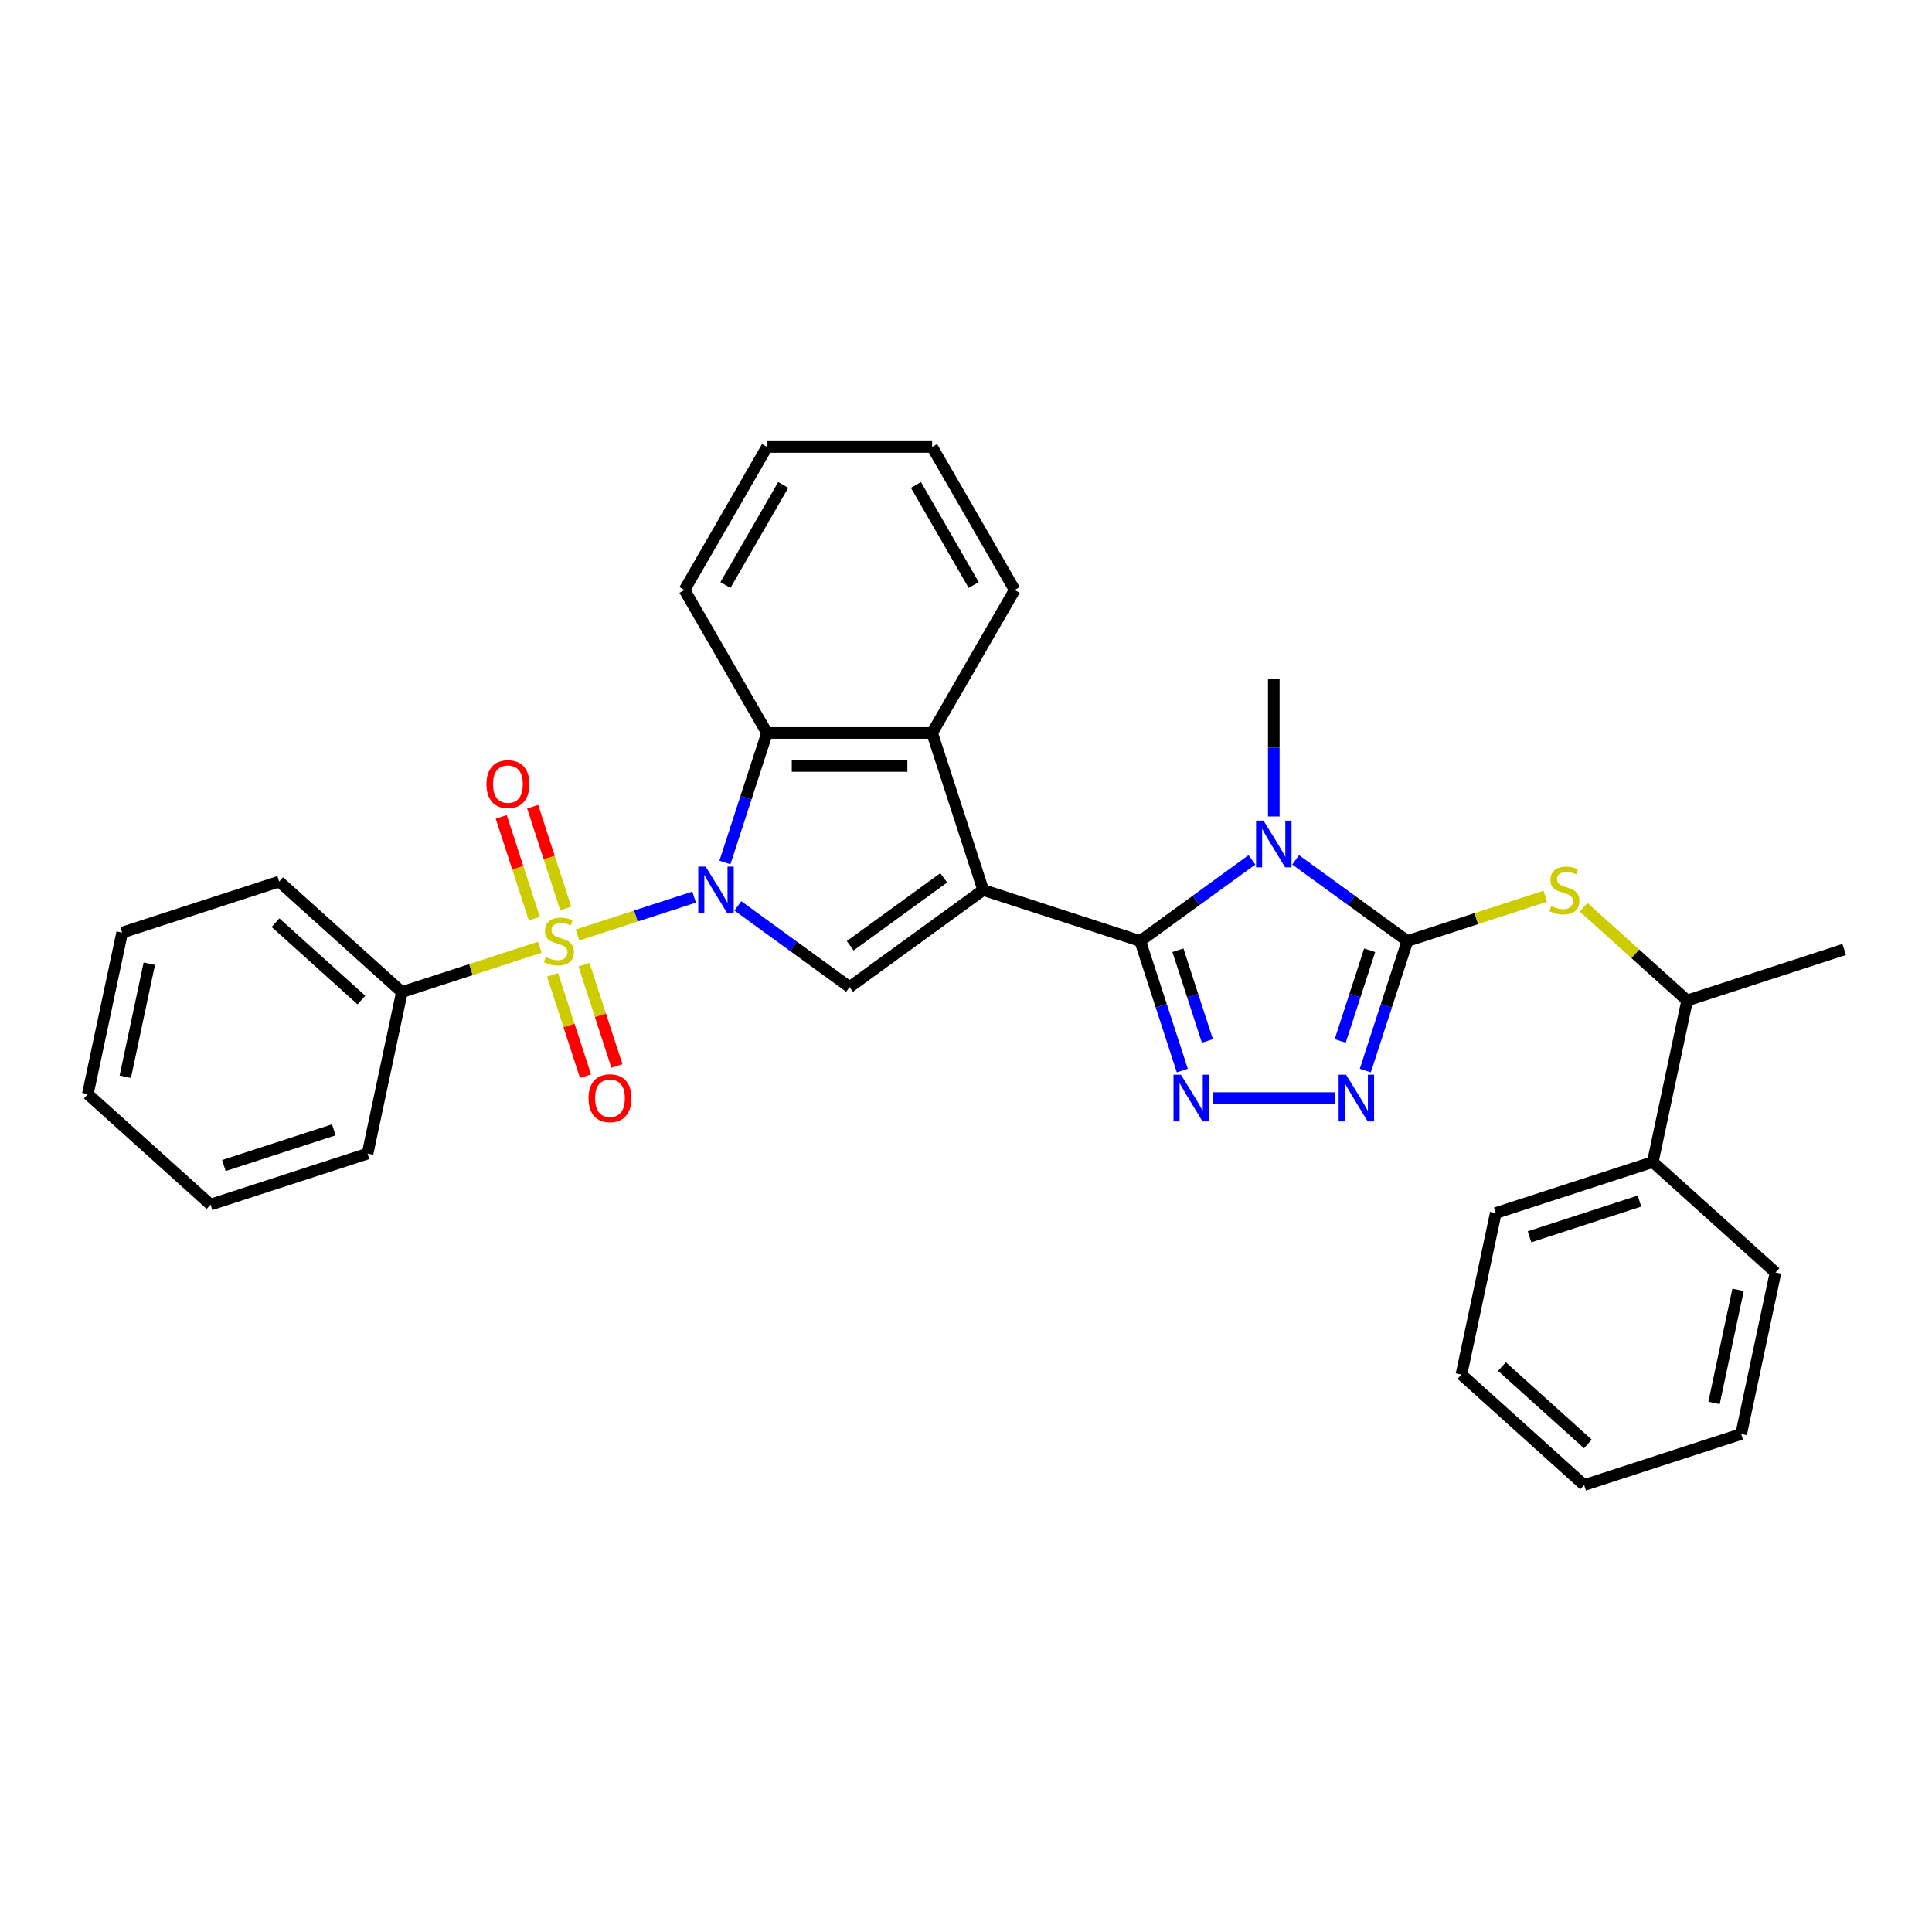 <?xml version='1.0' encoding='iso-8859-1'?>
<svg version='1.1' baseProfile='full'
              xmlns='http://www.w3.org/2000/svg'
                      xmlns:rdkit='http://www.rdkit.org/xml'
                      xmlns:xlink='http://www.w3.org/1999/xlink'
                  xml:space='preserve'
width='1000px' height='1000px' viewBox='0 0 1000 1000'>
<!-- END OF HEADER -->
<rect style='opacity:1.0;fill:#FFFFFF;stroke:none' width='1000' height='1000' x='0' y='0'> </rect>
<path class='bond-2' d='M 508.885,460.665 L 590.17,487.076' style='fill:none;fill-rule:evenodd;stroke:#000000;stroke-width:6px;stroke-linecap:butt;stroke-linejoin:miter;stroke-opacity:1' />
<path class='bond-5' d='M 508.885,460.665 L 439.74,510.902' style='fill:none;fill-rule:evenodd;stroke:#000000;stroke-width:6px;stroke-linecap:butt;stroke-linejoin:miter;stroke-opacity:1' />
<path class='bond-5' d='M 488.466,454.371 L 440.064,489.537' style='fill:none;fill-rule:evenodd;stroke:#000000;stroke-width:6px;stroke-linecap:butt;stroke-linejoin:miter;stroke-opacity:1' />
<path class='bond-8' d='M 508.885,460.665 L 482.474,379.38' style='fill:none;fill-rule:evenodd;stroke:#000000;stroke-width:6px;stroke-linecap:butt;stroke-linejoin:miter;stroke-opacity:1' />
<path class='bond-0' d='M 381.911,468.886 L 410.825,489.894' style='fill:none;fill-rule:evenodd;stroke:#0000FF;stroke-width:6px;stroke-linecap:butt;stroke-linejoin:miter;stroke-opacity:1' />
<path class='bond-0' d='M 410.825,489.894 L 439.74,510.902' style='fill:none;fill-rule:evenodd;stroke:#000000;stroke-width:6px;stroke-linecap:butt;stroke-linejoin:miter;stroke-opacity:1' />
<path class='bond-1' d='M 359.279,464.342 L 329.094,474.149' style='fill:none;fill-rule:evenodd;stroke:#0000FF;stroke-width:6px;stroke-linecap:butt;stroke-linejoin:miter;stroke-opacity:1' />
<path class='bond-1' d='M 329.094,474.149 L 298.909,483.957' style='fill:none;fill-rule:evenodd;stroke:#CCCC00;stroke-width:6px;stroke-linecap:butt;stroke-linejoin:miter;stroke-opacity:1' />
<path class='bond-32' d='M 375.221,446.426 L 386.113,412.903' style='fill:none;fill-rule:evenodd;stroke:#0000FF;stroke-width:6px;stroke-linecap:butt;stroke-linejoin:miter;stroke-opacity:1' />
<path class='bond-32' d='M 386.113,412.903 L 397.006,379.38' style='fill:none;fill-rule:evenodd;stroke:#000000;stroke-width:6px;stroke-linecap:butt;stroke-linejoin:miter;stroke-opacity:1' />
<path class='bond-11' d='M 292.823,470.23 L 284.261,443.879' style='fill:none;fill-rule:evenodd;stroke:#CCCC00;stroke-width:6px;stroke-linecap:butt;stroke-linejoin:miter;stroke-opacity:1' />
<path class='bond-11' d='M 284.261,443.879 L 275.699,417.528' style='fill:none;fill-rule:evenodd;stroke:#FF0000;stroke-width:6px;stroke-linecap:butt;stroke-linejoin:miter;stroke-opacity:1' />
<path class='bond-11' d='M 276.566,475.512 L 268.004,449.161' style='fill:none;fill-rule:evenodd;stroke:#CCCC00;stroke-width:6px;stroke-linecap:butt;stroke-linejoin:miter;stroke-opacity:1' />
<path class='bond-11' d='M 268.004,449.161 L 259.442,422.81' style='fill:none;fill-rule:evenodd;stroke:#FF0000;stroke-width:6px;stroke-linecap:butt;stroke-linejoin:miter;stroke-opacity:1' />
<path class='bond-12' d='M 286.008,504.571 L 294.528,530.794' style='fill:none;fill-rule:evenodd;stroke:#CCCC00;stroke-width:6px;stroke-linecap:butt;stroke-linejoin:miter;stroke-opacity:1' />
<path class='bond-12' d='M 294.528,530.794 L 303.048,557.017' style='fill:none;fill-rule:evenodd;stroke:#FF0000;stroke-width:6px;stroke-linecap:butt;stroke-linejoin:miter;stroke-opacity:1' />
<path class='bond-12' d='M 302.265,499.289 L 310.785,525.512' style='fill:none;fill-rule:evenodd;stroke:#CCCC00;stroke-width:6px;stroke-linecap:butt;stroke-linejoin:miter;stroke-opacity:1' />
<path class='bond-12' d='M 310.785,525.512 L 319.305,551.734' style='fill:none;fill-rule:evenodd;stroke:#FF0000;stroke-width:6px;stroke-linecap:butt;stroke-linejoin:miter;stroke-opacity:1' />
<path class='bond-13' d='M 279.412,490.292 L 243.718,501.889' style='fill:none;fill-rule:evenodd;stroke:#CCCC00;stroke-width:6px;stroke-linecap:butt;stroke-linejoin:miter;stroke-opacity:1' />
<path class='bond-13' d='M 243.718,501.889 L 208.025,513.487' style='fill:none;fill-rule:evenodd;stroke:#000000;stroke-width:6px;stroke-linecap:butt;stroke-linejoin:miter;stroke-opacity:1' />
<path class='bond-3' d='M 590.17,487.076 L 619.085,466.068' style='fill:none;fill-rule:evenodd;stroke:#000000;stroke-width:6px;stroke-linecap:butt;stroke-linejoin:miter;stroke-opacity:1' />
<path class='bond-3' d='M 619.085,466.068 L 647.999,445.06' style='fill:none;fill-rule:evenodd;stroke:#0000FF;stroke-width:6px;stroke-linecap:butt;stroke-linejoin:miter;stroke-opacity:1' />
<path class='bond-6' d='M 590.17,487.076 L 601.062,520.599' style='fill:none;fill-rule:evenodd;stroke:#000000;stroke-width:6px;stroke-linecap:butt;stroke-linejoin:miter;stroke-opacity:1' />
<path class='bond-6' d='M 601.062,520.599 L 611.954,554.122' style='fill:none;fill-rule:evenodd;stroke:#0000FF;stroke-width:6px;stroke-linecap:butt;stroke-linejoin:miter;stroke-opacity:1' />
<path class='bond-6' d='M 609.695,491.851 L 617.319,515.317' style='fill:none;fill-rule:evenodd;stroke:#000000;stroke-width:6px;stroke-linecap:butt;stroke-linejoin:miter;stroke-opacity:1' />
<path class='bond-6' d='M 617.319,515.317 L 624.944,538.783' style='fill:none;fill-rule:evenodd;stroke:#0000FF;stroke-width:6px;stroke-linecap:butt;stroke-linejoin:miter;stroke-opacity:1' />
<path class='bond-4' d='M 670.631,445.06 L 699.546,466.068' style='fill:none;fill-rule:evenodd;stroke:#0000FF;stroke-width:6px;stroke-linecap:butt;stroke-linejoin:miter;stroke-opacity:1' />
<path class='bond-4' d='M 699.546,466.068 L 728.46,487.076' style='fill:none;fill-rule:evenodd;stroke:#000000;stroke-width:6px;stroke-linecap:butt;stroke-linejoin:miter;stroke-opacity:1' />
<path class='bond-15' d='M 659.315,422.6 L 659.315,386.985' style='fill:none;fill-rule:evenodd;stroke:#0000FF;stroke-width:6px;stroke-linecap:butt;stroke-linejoin:miter;stroke-opacity:1' />
<path class='bond-15' d='M 659.315,386.985 L 659.315,351.371' style='fill:none;fill-rule:evenodd;stroke:#000000;stroke-width:6px;stroke-linecap:butt;stroke-linejoin:miter;stroke-opacity:1' />
<path class='bond-10' d='M 728.46,487.076 L 764.154,475.478' style='fill:none;fill-rule:evenodd;stroke:#000000;stroke-width:6px;stroke-linecap:butt;stroke-linejoin:miter;stroke-opacity:1' />
<path class='bond-10' d='M 764.154,475.478 L 799.848,463.881' style='fill:none;fill-rule:evenodd;stroke:#CCCC00;stroke-width:6px;stroke-linecap:butt;stroke-linejoin:miter;stroke-opacity:1' />
<path class='bond-33' d='M 728.46,487.076 L 717.568,520.599' style='fill:none;fill-rule:evenodd;stroke:#000000;stroke-width:6px;stroke-linecap:butt;stroke-linejoin:miter;stroke-opacity:1' />
<path class='bond-33' d='M 717.568,520.599 L 706.676,554.122' style='fill:none;fill-rule:evenodd;stroke:#0000FF;stroke-width:6px;stroke-linecap:butt;stroke-linejoin:miter;stroke-opacity:1' />
<path class='bond-33' d='M 708.936,491.851 L 701.311,515.317' style='fill:none;fill-rule:evenodd;stroke:#000000;stroke-width:6px;stroke-linecap:butt;stroke-linejoin:miter;stroke-opacity:1' />
<path class='bond-33' d='M 701.311,515.317 L 693.686,538.783' style='fill:none;fill-rule:evenodd;stroke:#0000FF;stroke-width:6px;stroke-linecap:butt;stroke-linejoin:miter;stroke-opacity:1' />
<path class='bond-7' d='M 627.897,568.361 L 691.016,568.361' style='fill:none;fill-rule:evenodd;stroke:#0000FF;stroke-width:6px;stroke-linecap:butt;stroke-linejoin:miter;stroke-opacity:1' />
<path class='bond-9' d='M 482.474,379.38 L 397.006,379.38' style='fill:none;fill-rule:evenodd;stroke:#000000;stroke-width:6px;stroke-linecap:butt;stroke-linejoin:miter;stroke-opacity:1' />
<path class='bond-9' d='M 469.654,396.473 L 409.826,396.473' style='fill:none;fill-rule:evenodd;stroke:#000000;stroke-width:6px;stroke-linecap:butt;stroke-linejoin:miter;stroke-opacity:1' />
<path class='bond-17' d='M 482.474,379.38 L 525.208,305.362' style='fill:none;fill-rule:evenodd;stroke:#000000;stroke-width:6px;stroke-linecap:butt;stroke-linejoin:miter;stroke-opacity:1' />
<path class='bond-18' d='M 397.006,379.38 L 354.272,305.362' style='fill:none;fill-rule:evenodd;stroke:#000000;stroke-width:6px;stroke-linecap:butt;stroke-linejoin:miter;stroke-opacity:1' />
<path class='bond-14' d='M 819.642,469.576 L 846.451,493.715' style='fill:none;fill-rule:evenodd;stroke:#CCCC00;stroke-width:6px;stroke-linecap:butt;stroke-linejoin:miter;stroke-opacity:1' />
<path class='bond-14' d='M 846.451,493.715 L 873.26,517.854' style='fill:none;fill-rule:evenodd;stroke:#000000;stroke-width:6px;stroke-linecap:butt;stroke-linejoin:miter;stroke-opacity:1' />
<path class='bond-19' d='M 208.025,513.487 L 144.509,456.298' style='fill:none;fill-rule:evenodd;stroke:#000000;stroke-width:6px;stroke-linecap:butt;stroke-linejoin:miter;stroke-opacity:1' />
<path class='bond-19' d='M 187.059,517.612 L 142.599,477.579' style='fill:none;fill-rule:evenodd;stroke:#000000;stroke-width:6px;stroke-linecap:butt;stroke-linejoin:miter;stroke-opacity:1' />
<path class='bond-20' d='M 208.025,513.487 L 190.255,597.087' style='fill:none;fill-rule:evenodd;stroke:#000000;stroke-width:6px;stroke-linecap:butt;stroke-linejoin:miter;stroke-opacity:1' />
<path class='bond-16' d='M 873.26,517.854 L 855.491,601.455' style='fill:none;fill-rule:evenodd;stroke:#000000;stroke-width:6px;stroke-linecap:butt;stroke-linejoin:miter;stroke-opacity:1' />
<path class='bond-21' d='M 873.26,517.854 L 954.545,491.443' style='fill:none;fill-rule:evenodd;stroke:#000000;stroke-width:6px;stroke-linecap:butt;stroke-linejoin:miter;stroke-opacity:1' />
<path class='bond-22' d='M 855.491,601.455 L 774.206,627.866' style='fill:none;fill-rule:evenodd;stroke:#000000;stroke-width:6px;stroke-linecap:butt;stroke-linejoin:miter;stroke-opacity:1' />
<path class='bond-22' d='M 848.58,621.673 L 791.681,640.161' style='fill:none;fill-rule:evenodd;stroke:#000000;stroke-width:6px;stroke-linecap:butt;stroke-linejoin:miter;stroke-opacity:1' />
<path class='bond-23' d='M 855.491,601.455 L 919.006,658.644' style='fill:none;fill-rule:evenodd;stroke:#000000;stroke-width:6px;stroke-linecap:butt;stroke-linejoin:miter;stroke-opacity:1' />
<path class='bond-25' d='M 525.208,305.362 L 482.474,231.345' style='fill:none;fill-rule:evenodd;stroke:#000000;stroke-width:6px;stroke-linecap:butt;stroke-linejoin:miter;stroke-opacity:1' />
<path class='bond-25' d='M 503.994,302.806 L 474.08,250.994' style='fill:none;fill-rule:evenodd;stroke:#000000;stroke-width:6px;stroke-linecap:butt;stroke-linejoin:miter;stroke-opacity:1' />
<path class='bond-34' d='M 354.272,305.362 L 397.006,231.345' style='fill:none;fill-rule:evenodd;stroke:#000000;stroke-width:6px;stroke-linecap:butt;stroke-linejoin:miter;stroke-opacity:1' />
<path class='bond-34' d='M 375.485,302.806 L 405.399,250.994' style='fill:none;fill-rule:evenodd;stroke:#000000;stroke-width:6px;stroke-linecap:butt;stroke-linejoin:miter;stroke-opacity:1' />
<path class='bond-28' d='M 144.509,456.298 L 63.224,482.709' style='fill:none;fill-rule:evenodd;stroke:#000000;stroke-width:6px;stroke-linecap:butt;stroke-linejoin:miter;stroke-opacity:1' />
<path class='bond-29' d='M 190.255,597.087 L 108.97,623.498' style='fill:none;fill-rule:evenodd;stroke:#000000;stroke-width:6px;stroke-linecap:butt;stroke-linejoin:miter;stroke-opacity:1' />
<path class='bond-29' d='M 172.78,584.792 L 115.88,603.28' style='fill:none;fill-rule:evenodd;stroke:#000000;stroke-width:6px;stroke-linecap:butt;stroke-linejoin:miter;stroke-opacity:1' />
<path class='bond-26' d='M 774.206,627.866 L 756.436,711.466' style='fill:none;fill-rule:evenodd;stroke:#000000;stroke-width:6px;stroke-linecap:butt;stroke-linejoin:miter;stroke-opacity:1' />
<path class='bond-27' d='M 919.006,658.644 L 901.236,742.244' style='fill:none;fill-rule:evenodd;stroke:#000000;stroke-width:6px;stroke-linecap:butt;stroke-linejoin:miter;stroke-opacity:1' />
<path class='bond-27' d='M 899.62,667.63 L 887.181,726.15' style='fill:none;fill-rule:evenodd;stroke:#000000;stroke-width:6px;stroke-linecap:butt;stroke-linejoin:miter;stroke-opacity:1' />
<path class='bond-24' d='M 397.006,231.345 L 482.474,231.345' style='fill:none;fill-rule:evenodd;stroke:#000000;stroke-width:6px;stroke-linecap:butt;stroke-linejoin:miter;stroke-opacity:1' />
<path class='bond-36' d='M 756.436,711.466 L 819.951,768.655' style='fill:none;fill-rule:evenodd;stroke:#000000;stroke-width:6px;stroke-linecap:butt;stroke-linejoin:miter;stroke-opacity:1' />
<path class='bond-36' d='M 777.401,707.341 L 821.862,747.374' style='fill:none;fill-rule:evenodd;stroke:#000000;stroke-width:6px;stroke-linecap:butt;stroke-linejoin:miter;stroke-opacity:1' />
<path class='bond-30' d='M 901.236,742.244 L 819.951,768.655' style='fill:none;fill-rule:evenodd;stroke:#000000;stroke-width:6px;stroke-linecap:butt;stroke-linejoin:miter;stroke-opacity:1' />
<path class='bond-35' d='M 63.224,482.709 L 45.455,566.309' style='fill:none;fill-rule:evenodd;stroke:#000000;stroke-width:6px;stroke-linecap:butt;stroke-linejoin:miter;stroke-opacity:1' />
<path class='bond-35' d='M 77.279,498.803 L 64.84,557.323' style='fill:none;fill-rule:evenodd;stroke:#000000;stroke-width:6px;stroke-linecap:butt;stroke-linejoin:miter;stroke-opacity:1' />
<path class='bond-31' d='M 108.97,623.498 L 45.455,566.309' style='fill:none;fill-rule:evenodd;stroke:#000000;stroke-width:6px;stroke-linecap:butt;stroke-linejoin:miter;stroke-opacity:1' />
<path  class='atom-1' d='M 365.244 448.562
L 373.176 461.383
Q 373.962 462.648, 375.227 464.938
Q 376.492 467.229, 376.56 467.365
L 376.56 448.562
L 379.774 448.562
L 379.774 472.767
L 376.458 472.767
L 367.945 458.75
Q 366.954 457.109, 365.894 455.229
Q 364.868 453.349, 364.561 452.767
L 364.561 472.767
L 361.415 472.767
L 361.415 448.562
L 365.244 448.562
' fill='#0000FF'/>
<path  class='atom-2' d='M 282.472 495.383
Q 282.746 495.486, 283.874 495.965
Q 285.002 496.443, 286.233 496.751
Q 287.498 497.024, 288.728 497.024
Q 291.019 497.024, 292.352 495.93
Q 293.686 494.802, 293.686 492.853
Q 293.686 491.52, 293.002 490.7
Q 292.352 489.879, 291.327 489.435
Q 290.301 488.99, 288.592 488.478
Q 286.438 487.828, 285.139 487.213
Q 283.874 486.597, 282.951 485.298
Q 282.062 483.999, 282.062 481.811
Q 282.062 478.768, 284.113 476.888
Q 286.199 475.008, 290.301 475.008
Q 293.104 475.008, 296.284 476.341
L 295.497 478.973
Q 292.592 477.777, 290.404 477.777
Q 288.045 477.777, 286.746 478.768
Q 285.446 479.726, 285.481 481.401
Q 285.481 482.7, 286.13 483.486
Q 286.814 484.272, 287.771 484.717
Q 288.763 485.161, 290.404 485.674
Q 292.592 486.358, 293.891 487.042
Q 295.19 487.725, 296.113 489.127
Q 297.07 490.495, 297.07 492.853
Q 297.07 496.204, 294.814 498.016
Q 292.592 499.794, 288.865 499.794
Q 286.711 499.794, 285.07 499.315
Q 283.464 498.87, 281.549 498.084
L 282.472 495.383
' fill='#CCCC00'/>
<path  class='atom-4' d='M 653.965 424.737
L 661.896 437.557
Q 662.683 438.822, 663.947 441.112
Q 665.212 443.403, 665.281 443.54
L 665.281 424.737
L 668.494 424.737
L 668.494 448.941
L 665.178 448.941
L 656.666 434.924
Q 655.674 433.283, 654.614 431.403
Q 653.589 429.523, 653.281 428.942
L 653.281 448.941
L 650.136 448.941
L 650.136 424.737
L 653.965 424.737
' fill='#0000FF'/>
<path  class='atom-7' d='M 611.231 556.259
L 619.162 569.079
Q 619.948 570.344, 621.213 572.634
Q 622.478 574.925, 622.547 575.062
L 622.547 556.259
L 625.76 556.259
L 625.76 580.463
L 622.444 580.463
L 613.932 566.446
Q 612.94 564.805, 611.88 562.925
Q 610.855 561.045, 610.547 560.464
L 610.547 580.463
L 607.402 580.463
L 607.402 556.259
L 611.231 556.259
' fill='#0000FF'/>
<path  class='atom-8' d='M 696.699 556.259
L 704.63 569.079
Q 705.417 570.344, 706.682 572.634
Q 707.946 574.925, 708.015 575.062
L 708.015 556.259
L 711.228 556.259
L 711.228 580.463
L 707.912 580.463
L 699.4 566.446
Q 698.408 564.805, 697.348 562.925
Q 696.323 561.045, 696.015 560.464
L 696.015 580.463
L 692.87 580.463
L 692.87 556.259
L 696.699 556.259
' fill='#0000FF'/>
<path  class='atom-11' d='M 802.908 468.972
Q 803.181 469.075, 804.309 469.553
Q 805.438 470.032, 806.668 470.34
Q 807.933 470.613, 809.164 470.613
Q 811.455 470.613, 812.788 469.519
Q 814.121 468.391, 814.121 466.442
Q 814.121 465.109, 813.437 464.289
Q 812.788 463.468, 811.762 463.024
Q 810.737 462.579, 809.027 462.066
Q 806.874 461.417, 805.574 460.801
Q 804.309 460.186, 803.386 458.887
Q 802.498 457.588, 802.498 455.4
Q 802.498 452.357, 804.549 450.477
Q 806.634 448.597, 810.737 448.597
Q 813.54 448.597, 816.719 449.93
L 815.933 452.562
Q 813.027 451.366, 810.839 451.366
Q 808.48 451.366, 807.181 452.357
Q 805.882 453.314, 805.916 454.99
Q 805.916 456.289, 806.566 457.075
Q 807.25 457.861, 808.207 458.306
Q 809.198 458.75, 810.839 459.263
Q 813.027 459.947, 814.326 460.631
Q 815.625 461.314, 816.549 462.716
Q 817.506 464.083, 817.506 466.442
Q 817.506 469.793, 815.249 471.605
Q 813.027 473.382, 809.301 473.382
Q 807.147 473.382, 805.506 472.904
Q 803.899 472.459, 801.985 471.673
L 802.908 468.972
' fill='#CCCC00'/>
<path  class='atom-12' d='M 251.788 405.859
Q 251.788 400.047, 254.659 396.8
Q 257.531 393.552, 262.898 393.552
Q 268.266 393.552, 271.138 396.8
Q 274.009 400.047, 274.009 405.859
Q 274.009 411.739, 271.103 415.09
Q 268.198 418.406, 262.898 418.406
Q 257.565 418.406, 254.659 415.09
Q 251.788 411.774, 251.788 405.859
M 262.898 415.671
Q 266.591 415.671, 268.574 413.209
Q 270.591 410.714, 270.591 405.859
Q 270.591 401.107, 268.574 398.714
Q 266.591 396.287, 262.898 396.287
Q 259.206 396.287, 257.189 398.68
Q 255.206 401.073, 255.206 405.859
Q 255.206 410.748, 257.189 413.209
Q 259.206 415.671, 262.898 415.671
' fill='#FF0000'/>
<path  class='atom-13' d='M 304.61 568.429
Q 304.61 562.617, 307.482 559.37
Q 310.353 556.122, 315.721 556.122
Q 321.088 556.122, 323.96 559.37
Q 326.832 562.617, 326.832 568.429
Q 326.832 574.309, 323.926 577.66
Q 321.02 580.976, 315.721 580.976
Q 310.387 580.976, 307.482 577.66
Q 304.61 574.344, 304.61 568.429
M 315.721 578.241
Q 319.413 578.241, 321.396 575.779
Q 323.413 573.284, 323.413 568.429
Q 323.413 563.677, 321.396 561.284
Q 319.413 558.857, 315.721 558.857
Q 312.028 558.857, 310.011 561.25
Q 308.029 563.643, 308.029 568.429
Q 308.029 573.318, 310.011 575.779
Q 312.028 578.241, 315.721 578.241
' fill='#FF0000'/>
</svg>
